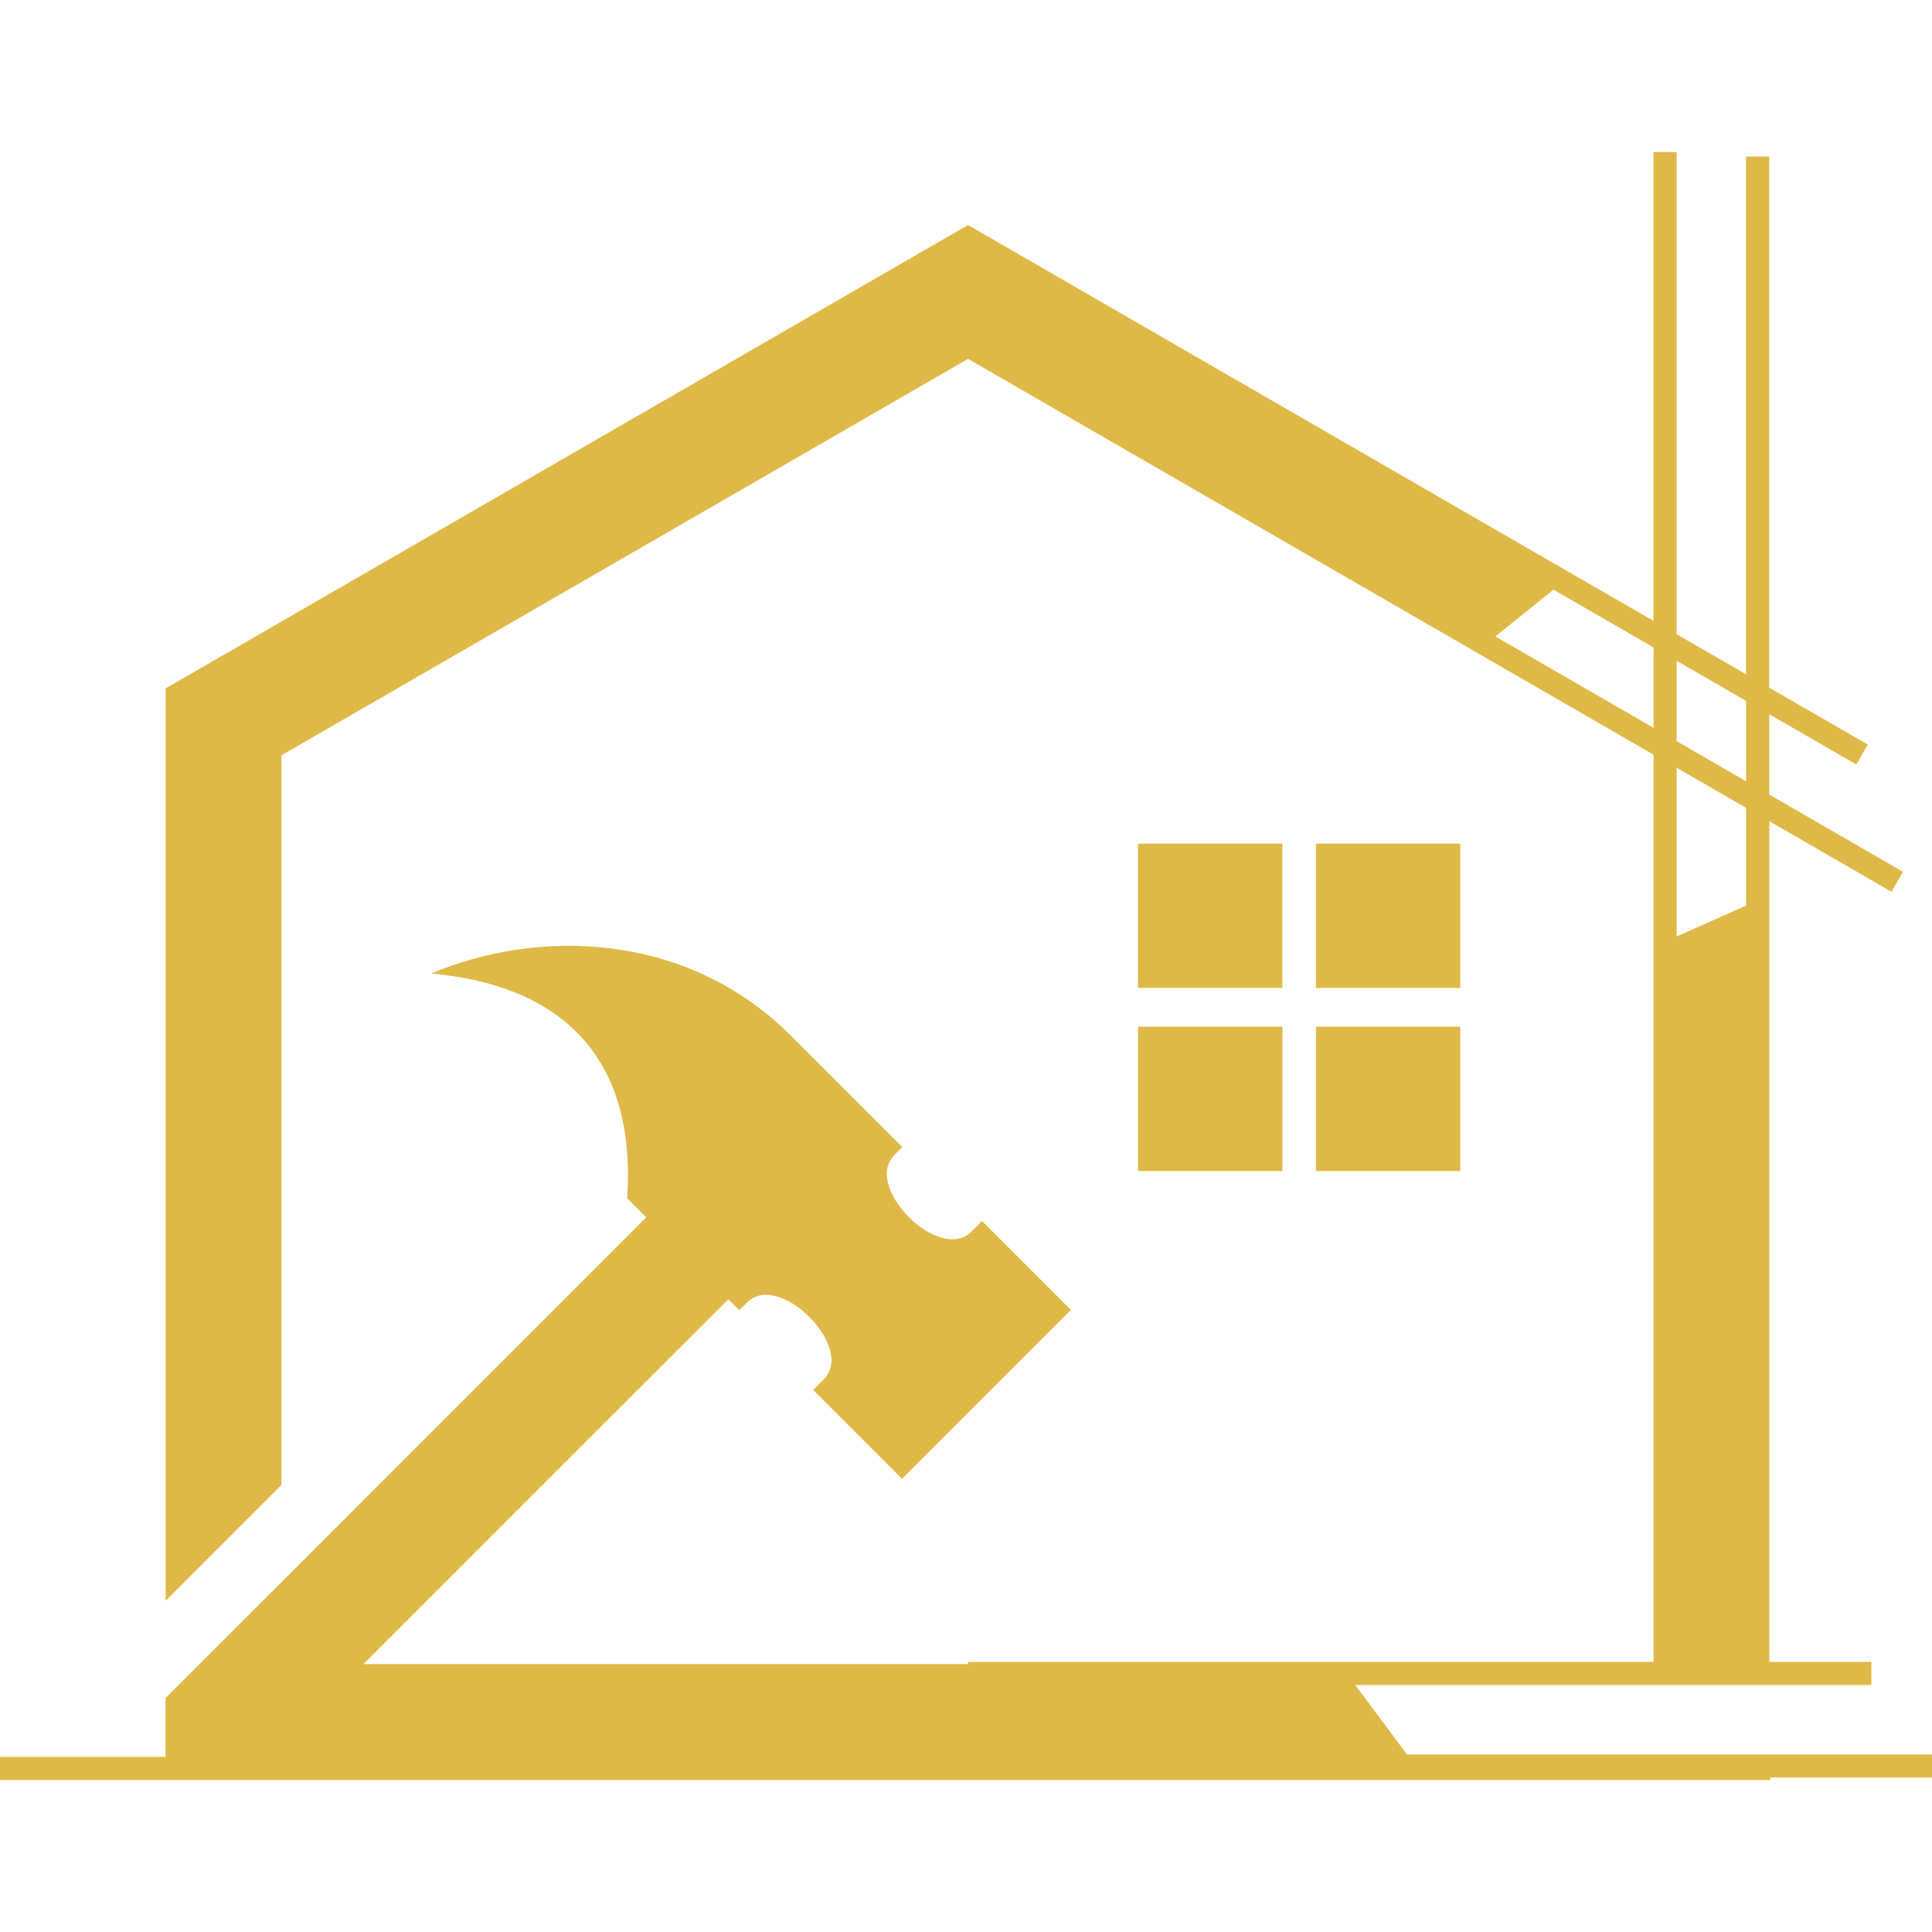 <?xml version="1.0" encoding="utf-8"?>
<!-- Generator: Adobe Illustrator 16.0.0, SVG Export Plug-In . SVG Version: 6.00 Build 0)  -->
<!DOCTYPE svg PUBLIC "-//W3C//DTD SVG 1.1//EN" "http://www.w3.org/Graphics/SVG/1.1/DTD/svg11.dtd">
<svg version="1.1" id="Calque_1" xmlns="http://www.w3.org/2000/svg" xmlns:xlink="http://www.w3.org/1999/xlink" x="0px" y="0px"
	 width="32px" height="32px" viewBox="0 0 32 32" enable-background="new 0 0 32 32" xml:space="preserve">
<path fill-rule="evenodd" clip-rule="evenodd" fill="#DFB947" d="M27.771,12.276v-1.331l1.15,0.664v1.331L27.771,12.276z
	 M24.768,10.542l0.962-0.775l1.658,0.957v1.331L24.768,10.542z M27.771,15.511v-2.794l1.15,0.664v1.618L27.771,15.511z
	 M18.849,17.004v2.391h2.392v-2.391H18.849z M21.796,17.004v2.391h2.391v-2.391H21.796z M21.796,16.363h2.391v-2.39h-2.391V16.363z
	 M21.24,16.363v-2.39h-2.392v2.39H21.24z M27.388,12.5v4.561v10.465H16.034v0.037H6.02l6.044-6.043l0.181,0.182l0.131-0.131
	c0.526-0.525,1.795,0.746,1.271,1.27l-0.179,0.18l1.473,1.473l2.797-2.797l-1.473-1.473l-0.18,0.178
	c-0.525,0.525-1.797-0.744-1.271-1.27l0.131-0.133l-1.849-1.848c-1.729-1.73-4.202-1.77-5.953-1.026
	c2.058,0.184,3.407,1.294,3.244,3.722l0.317,0.316l-6.044,6.045l-1.919,1.918V29.1h-2.924v0.383h2.924h26.582v-0.041H32v-0.383
	h-8.695l-0.858-1.15h8.549v-0.383h-1.69V15.412v-1.81l2.023,1.169l0.191-0.331l-2.215-1.279V11.83l1.441,0.833l0.19-0.331
	l-1.632-0.942V2.592h-0.384v8.576l-1.15-0.664V2.518h-0.383v7.765l-1.938-1.118l-9.415-5.438L2.743,11.402v15.113l1.919-1.92V12.51
	l11.372-6.566L27.388,12.5z"/>
</svg>
